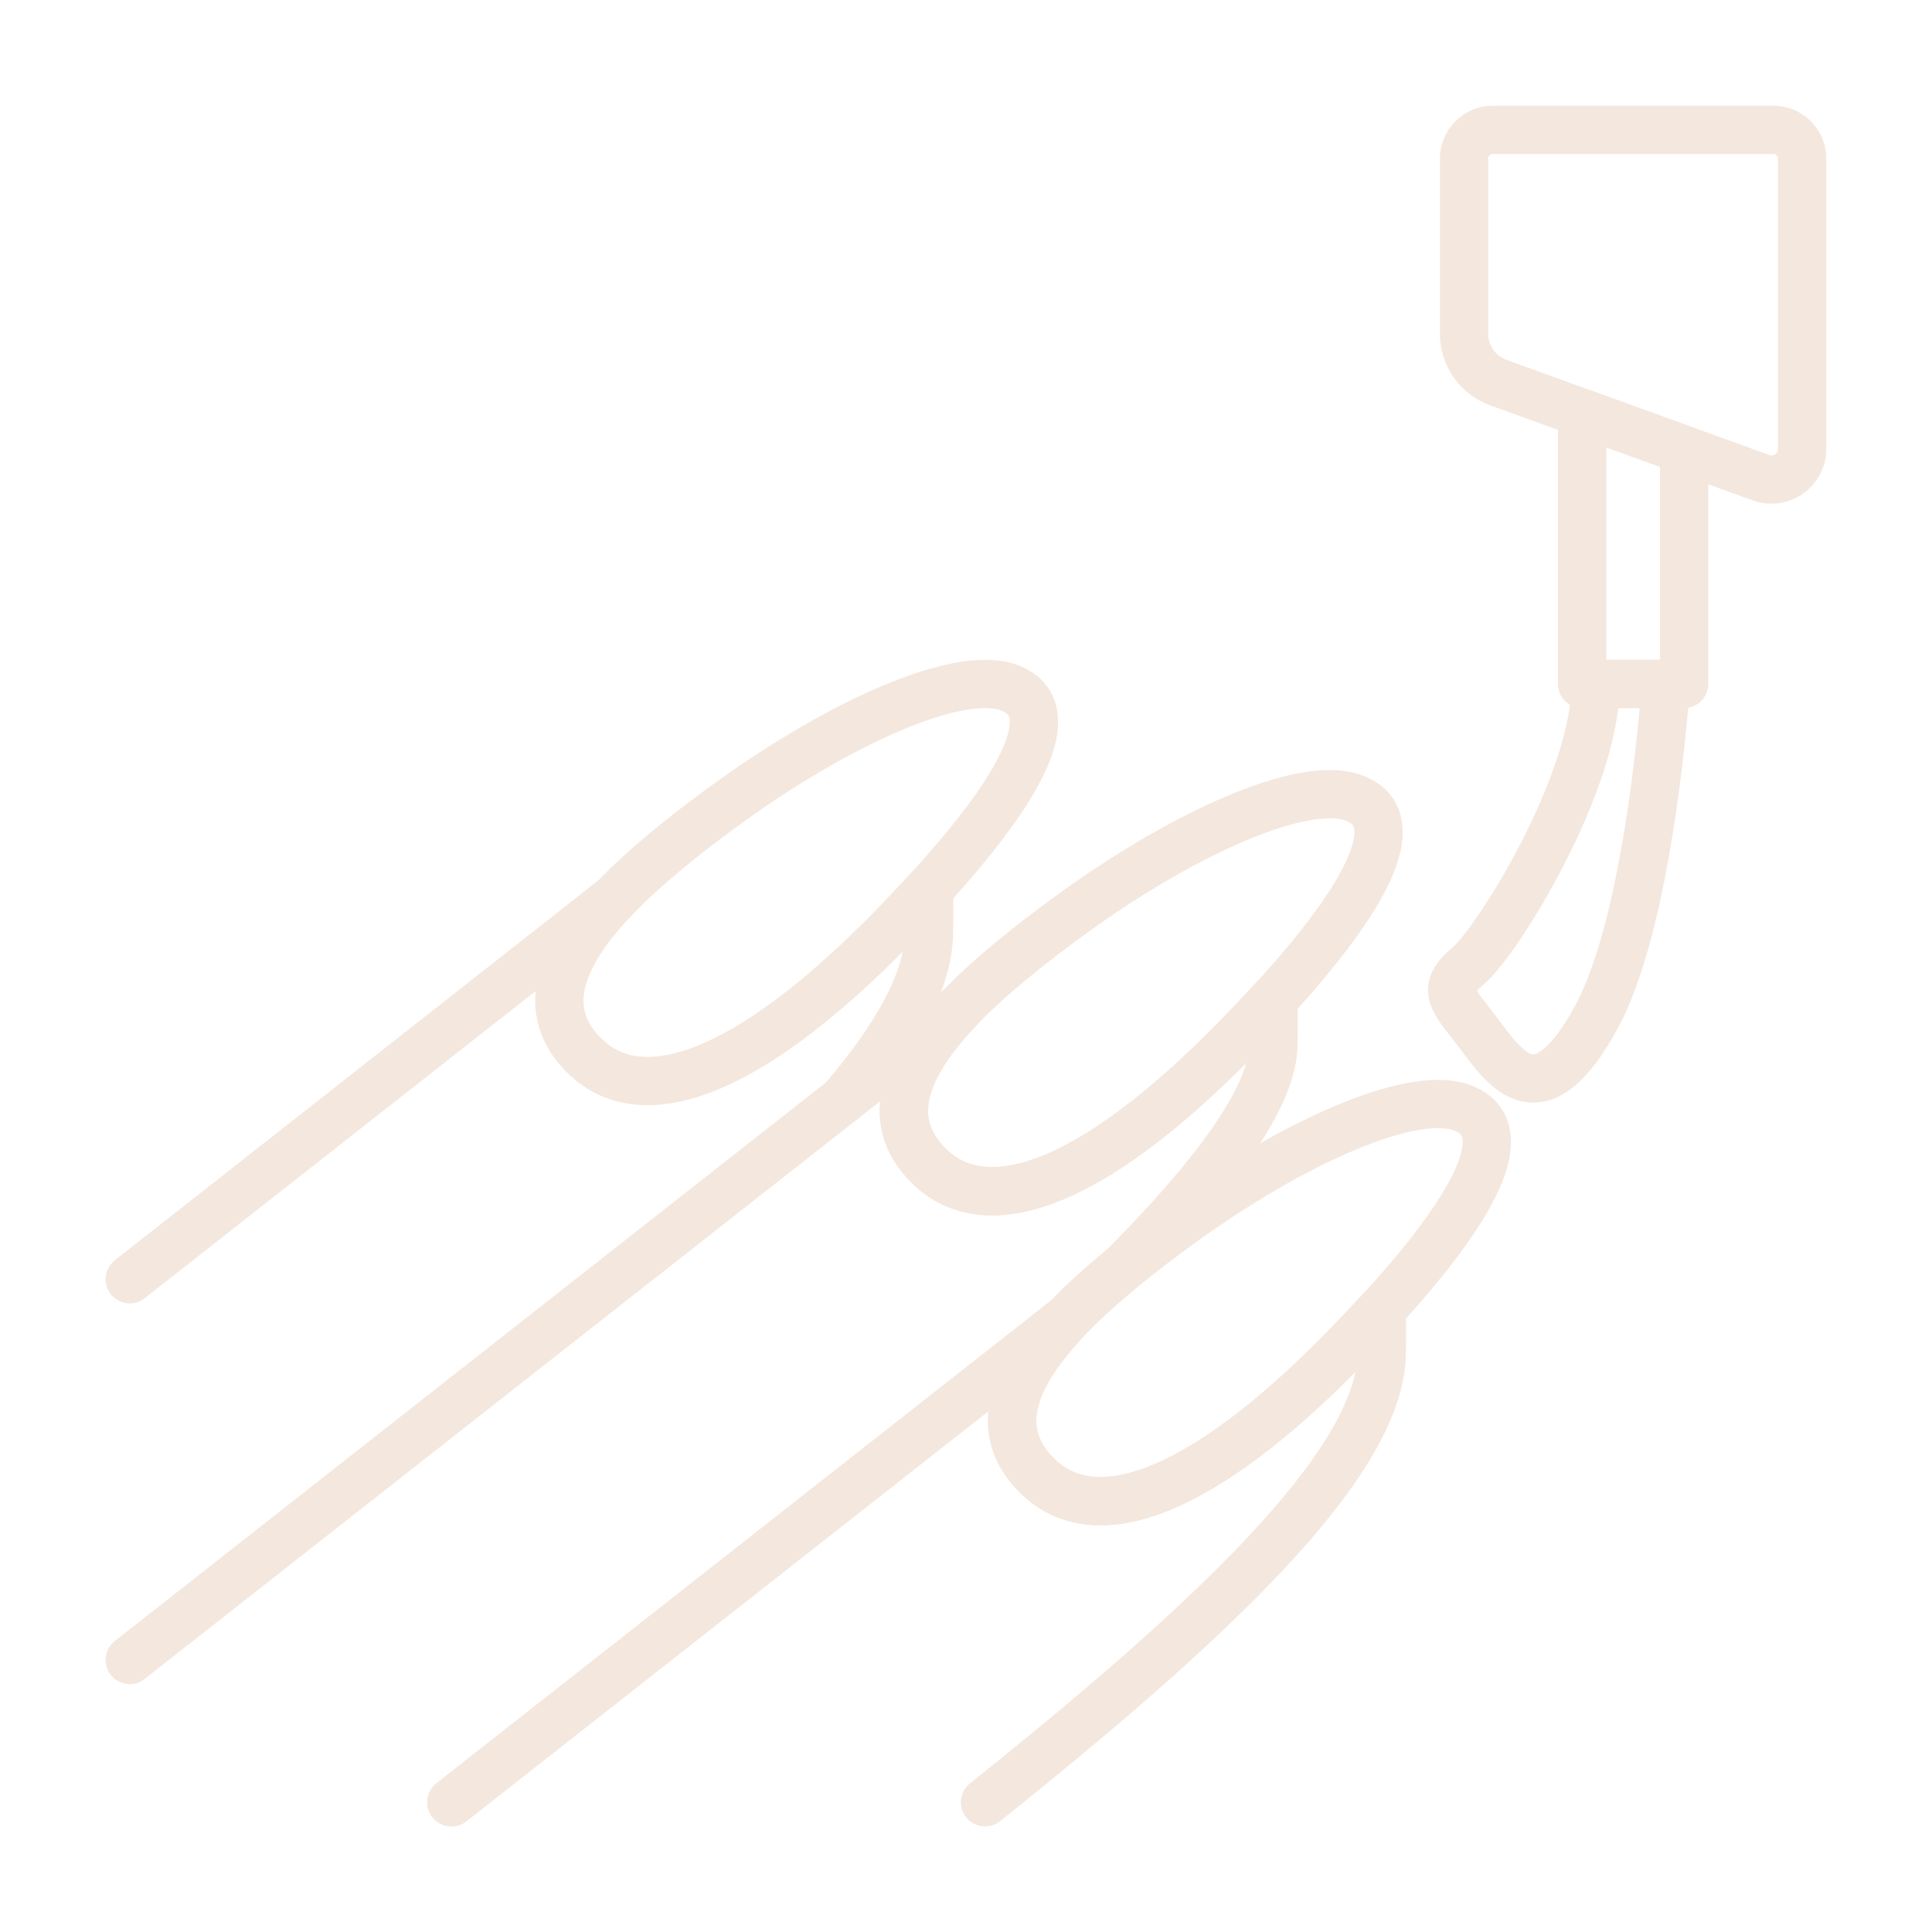 <?xml version="1.0" encoding="UTF-8"?>
<svg id="Layer_1" data-name="Layer 1" xmlns="http://www.w3.org/2000/svg" width="200" height="200" viewBox="0 0 200 200">
  <defs>
    <style>
      .cls-1 {
        fill: none;
        stroke: #f4e7dd;
        stroke-linecap: round;
        stroke-linejoin: round;
        stroke-width: 5px;
      }
    </style>
  </defs>
  <path class="cls-1" d="M46.73,186.57c18.04-14.17,47.05-36.96,63.08-49.55l.67-.53c-.63.66-1.21,1.32-1.75,1.98-3.91,4.72-5.4,9.3-2.27,13.29,5.89,7.49,17.54,3.44,32.96-12.4,1.3-1.34,2.5-2.61,3.6-3.81.05,1.53.05,3.19,0,5-.58,11.33-17.91,27.52-41.05,46.02"/>
  <path class="cls-1" d="M13.43,171.84l85.84-67.42c-5.16,5.41-7.58,10.72-4.02,15.26,5.89,7.49,17.54,3.44,32.96-12.4,1.3-1.33,2.5-2.61,3.6-3.81.05,1.53.05,3.19,0,5-.27,5.39-6.19,13.33-15.52,22.72-2.15,1.77-4.13,3.54-5.81,5.3l-.67.53c-16.03,12.59-45.04,35.38-63.08,49.55"/>
  <path class="cls-1" d="M143.03,135.55c-1.11,1.2-2.31,2.47-3.6,3.81-15.42,15.84-27.07,19.89-32.96,12.4-3.13-3.99-1.64-8.57,2.27-13.29.54-.65,1.13-1.32,1.75-1.98,1.68-1.76,3.66-3.53,5.81-5.3,1.86-1.52,3.85-3.03,5.9-4.52,11.68-8.47,23.85-13.84,29.04-12.04,4.76,1.65,3.83,7.72-8.2,20.91Z"/>
  <path class="cls-1" d="M131.82,103.47c-1.11,1.2-2.31,2.47-3.6,3.81-15.42,15.84-27.07,19.89-32.96,12.4-3.56-4.54-1.14-9.85,4.02-15.26,3.13-3.28,7.28-6.61,11.71-9.82,11.68-8.47,23.85-13.84,29.04-12.04,4.76,1.65,3.83,7.72-8.2,20.91Z"/>
  <path class="cls-1" d="M13.43,132.43c16.87-13.25,37.08-29.13,49.5-38.89.23-.18.46-.36.68-.53"/>
  <path class="cls-1" d="M87.24,113.87c5.42-6.34,8.67-12.01,8.91-16.81.05-1.81.05-3.48,0-5"/>
  <path class="cls-1" d="M96.15,92.06c-1.11,1.2-2.31,2.47-3.6,3.81-15.42,15.84-27.07,19.89-32.96,12.4-3.56-4.54-1.14-9.85,4.02-15.26,3.13-3.28,7.28-6.61,11.71-9.82,11.68-8.47,23.85-13.84,29.04-12.04,4.76,1.65,3.83,7.72-8.2,20.91Z"/>
  <path class="cls-1" d="M186.56,16.42v30.04c0,2.21-2.19,3.74-4.26,2.99l-7.96-2.88-10.56-3.82-8.69-3.15c-2.12-.77-3.53-2.78-3.53-5.04v-18.14c0-1.65,1.34-2.98,2.98-2.98h29.04c1.64,0,2.98,1.33,2.98,2.98Z"/>
  <polygon class="cls-1" points="174.34 46.57 174.34 70.8 163.78 70.8 163.78 42.75 174.34 46.57"/>
  <path class="cls-1" d="M165.18,70.8c0,10.28-10.16,26.65-13.21,29.2s-1.4,3.62,1.32,7.26,6.19,8.5,11.89-1.82,7.27-34.64,7.27-34.64h-7.27Z"/>
</svg>
